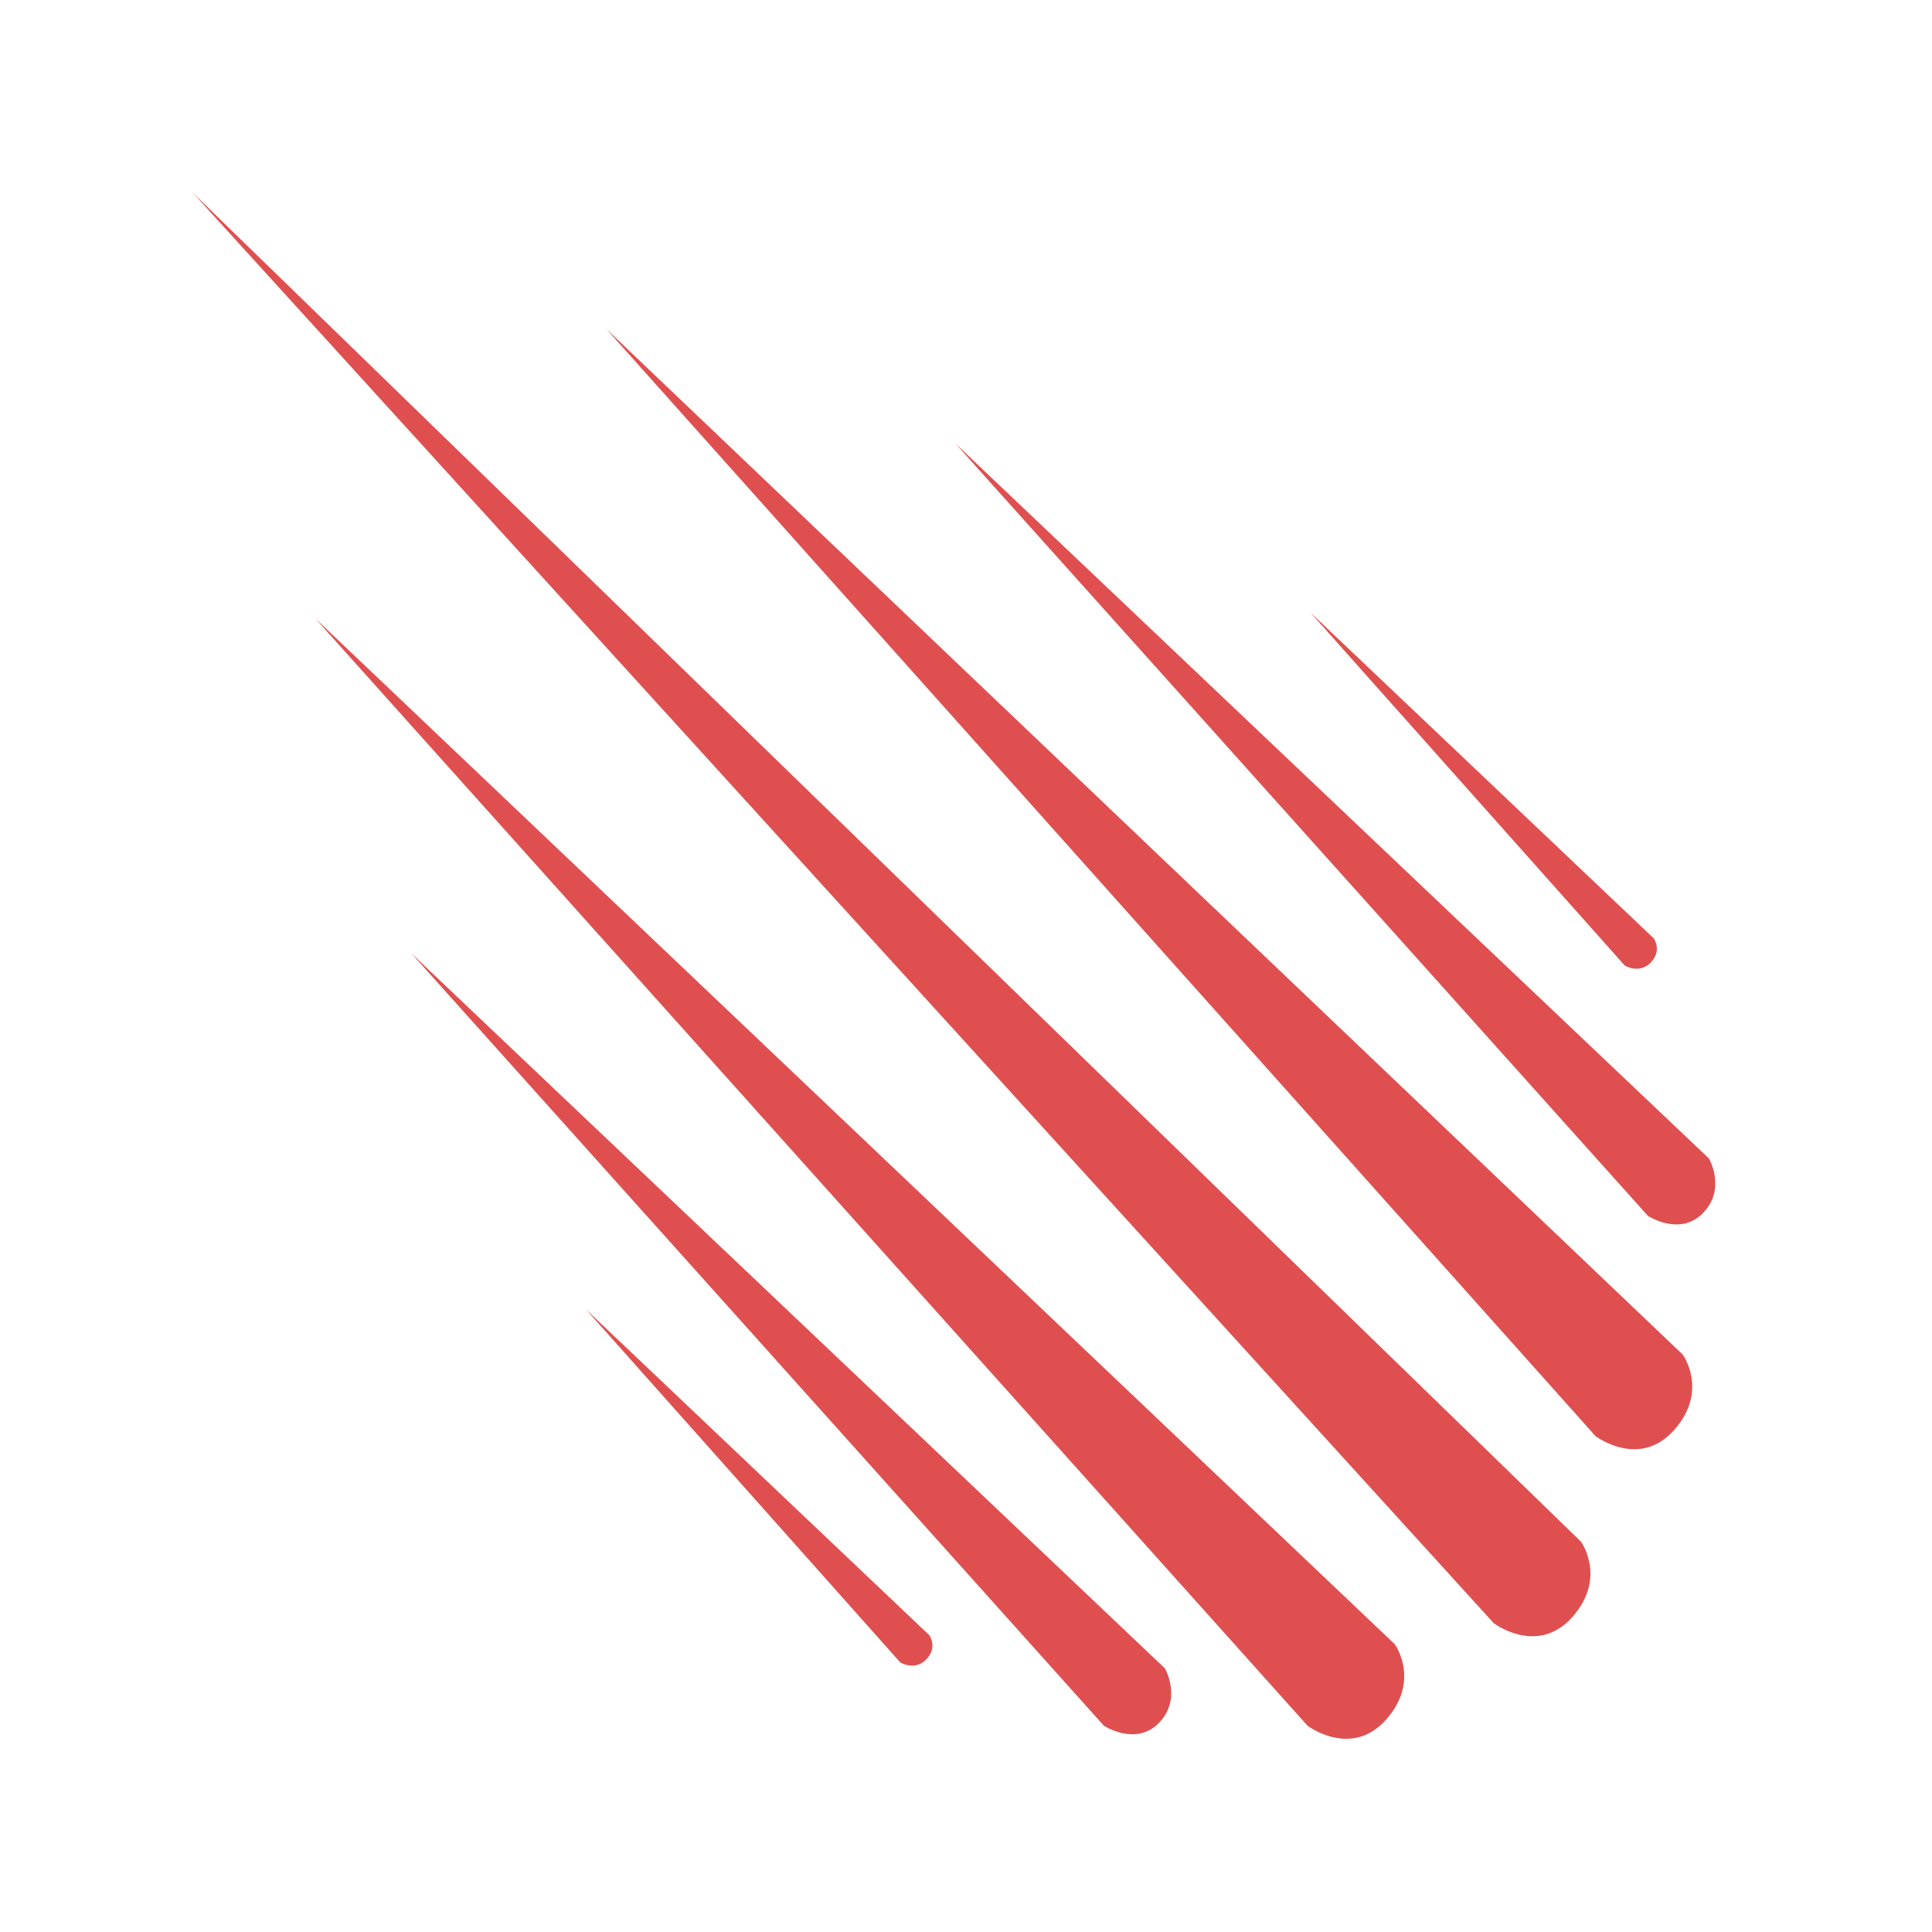 <svg width="60" height="60" viewBox="0 0 60 60" fill="none" xmlns="http://www.w3.org/2000/svg">
<path d="M6 6L46.388 50.408C46.388 50.408 47.743 51.438 48.828 50.221C49.912 49.002 49.099 47.878 49.099 47.878L6 6Z" fill="#DF4F4F"/>
<path d="M18.83 10.216L49.551 44.6C49.551 44.6 50.906 45.63 51.99 44.412C53.075 43.194 52.261 42.07 52.261 42.07L18.83 10.216Z" fill="#DF4F4F"/>
<path d="M9.795 19.209L40.606 53.593C40.606 53.593 41.961 54.623 43.045 53.405C44.13 52.188 43.316 51.063 43.316 51.063L9.795 19.209Z" fill="#DF4F4F"/>
<path d="M29.673 13.776L51.177 37.76C51.177 37.76 52.171 38.416 52.894 37.667C53.617 36.917 53.075 35.98 53.075 35.98L29.673 13.776Z" fill="#DF4F4F"/>
<path d="M12.777 29.609L34.281 53.593C34.281 53.593 35.275 54.249 35.998 53.5C36.72 52.75 36.178 51.813 36.178 51.813L12.777 29.609Z" fill="#DF4F4F"/>
<path d="M40.696 19.022L50.455 29.983C50.455 29.983 50.906 30.265 51.268 29.89C51.629 29.515 51.358 29.14 51.358 29.14L40.696 19.022Z" fill="#DF4F4F"/>
<path d="M18.198 40.664L27.956 51.626C27.956 51.626 28.408 51.907 28.769 51.532C29.131 51.157 28.86 50.782 28.86 50.782L18.198 40.664Z" fill="#DF4F4F"/>
</svg>
